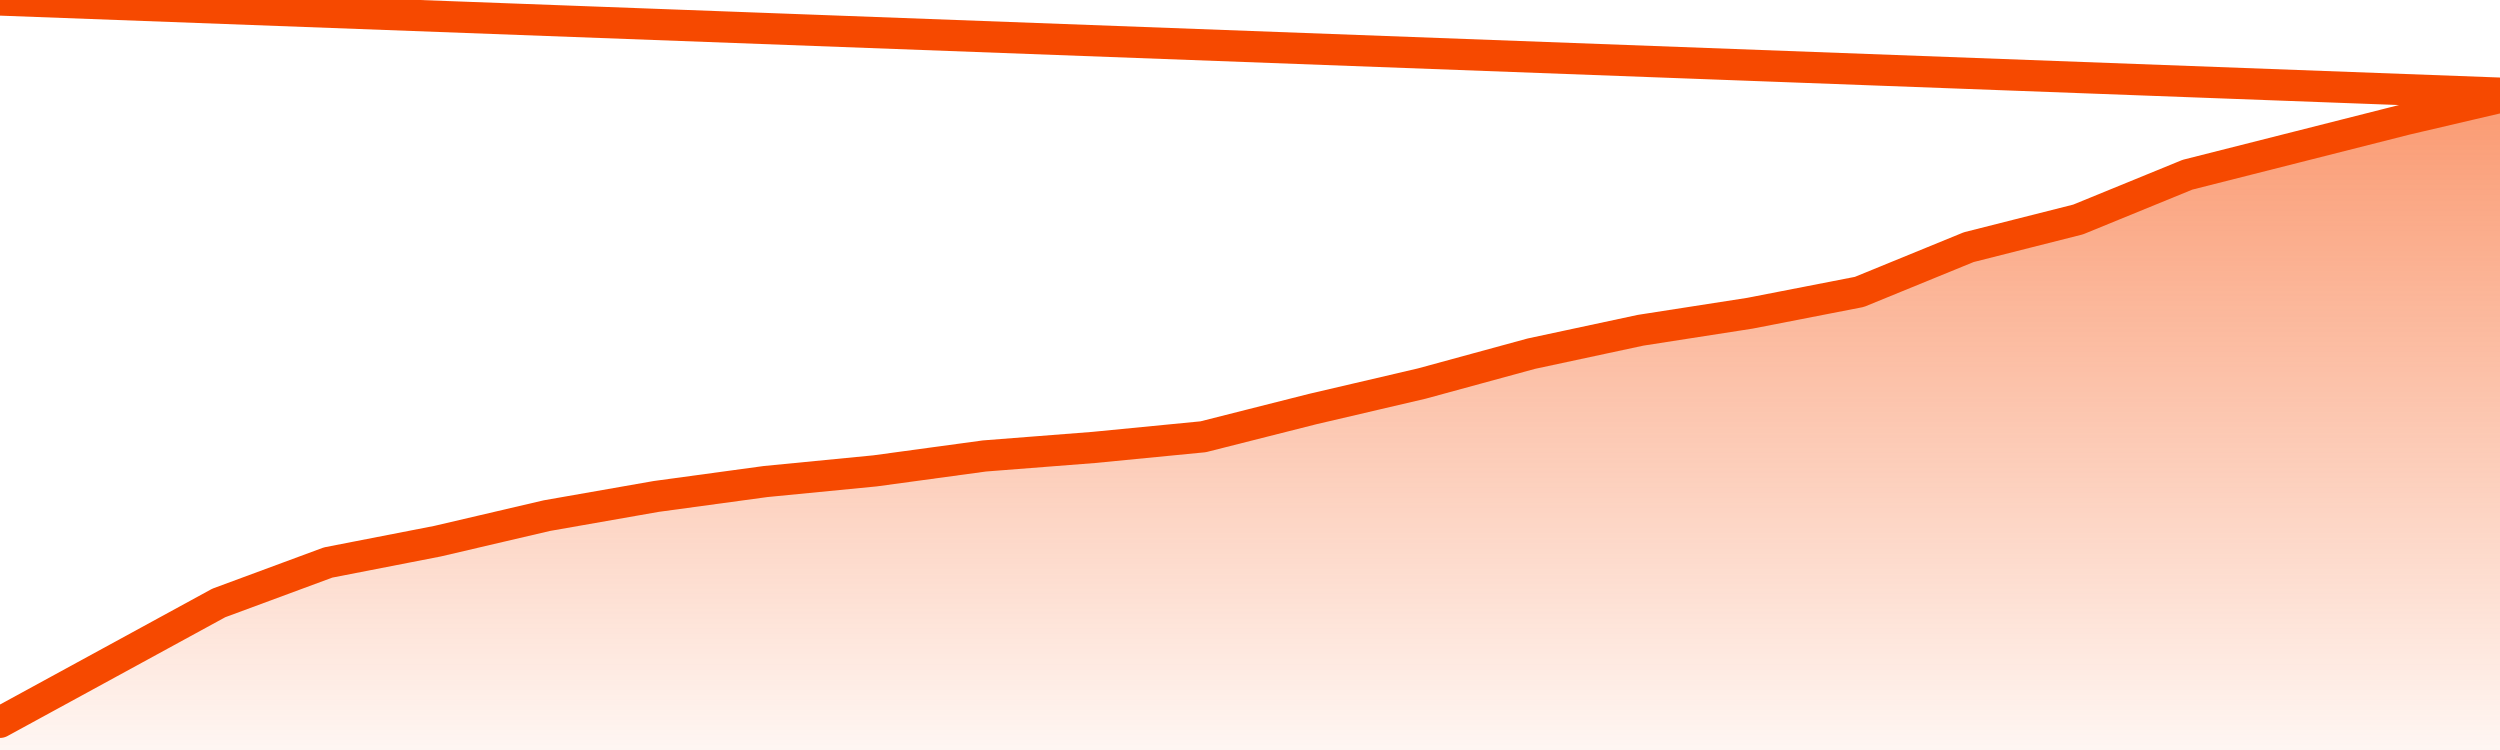       <svg
        version="1.1"
        xmlns="http://www.w3.org/2000/svg"
        width="80"
        height="24"
        viewBox="0 0 80 24">
        <defs>
          <linearGradient x1=".5" x2=".5" y2="1" id="gradient">
            <stop offset="0" stop-color="#F64900"/>
            <stop offset="1" stop-color="#f64900" stop-opacity="0"/>
          </linearGradient>
        </defs>
        <path
          fill="url(#gradient)"
          fill-opacity="0.56"
          stroke="none"
          d="M 0,26 0.0,23.114 3.5,21.205 7.0,19.295 10.5,18.0 14.0,17.318 17.5,16.5 21.0,15.886 24.5,15.409 28.0,15.068 31.5,14.591 35.0,14.318 38.5,13.977 42.0,13.091 45.5,12.273 49.0,11.318 52.5,10.568 56.0,10.023 59.5,9.341 63.0,7.909 66.5,7.023 70.0,5.591 73.5,4.705 77.0,3.818 80.5,3.0 82,26 Z"
        />
        <path
          fill="none"
          stroke="#F64900"
          stroke-width="1"
          stroke-linejoin="round"
          stroke-linecap="round"
          d="M 0.0,23.114 3.5,21.205 7.0,19.295 10.5,18.0 14.0,17.318 17.5,16.5 21.0,15.886 24.5,15.409 28.0,15.068 31.5,14.591 35.0,14.318 38.5,13.977 42.0,13.091 45.5,12.273 49.0,11.318 52.5,10.568 56.0,10.023 59.5,9.341 63.0,7.909 66.5,7.023 70.0,5.591 73.5,4.705 77.0,3.818 80.5,3.0.join(' ') }"
        />
      </svg>
